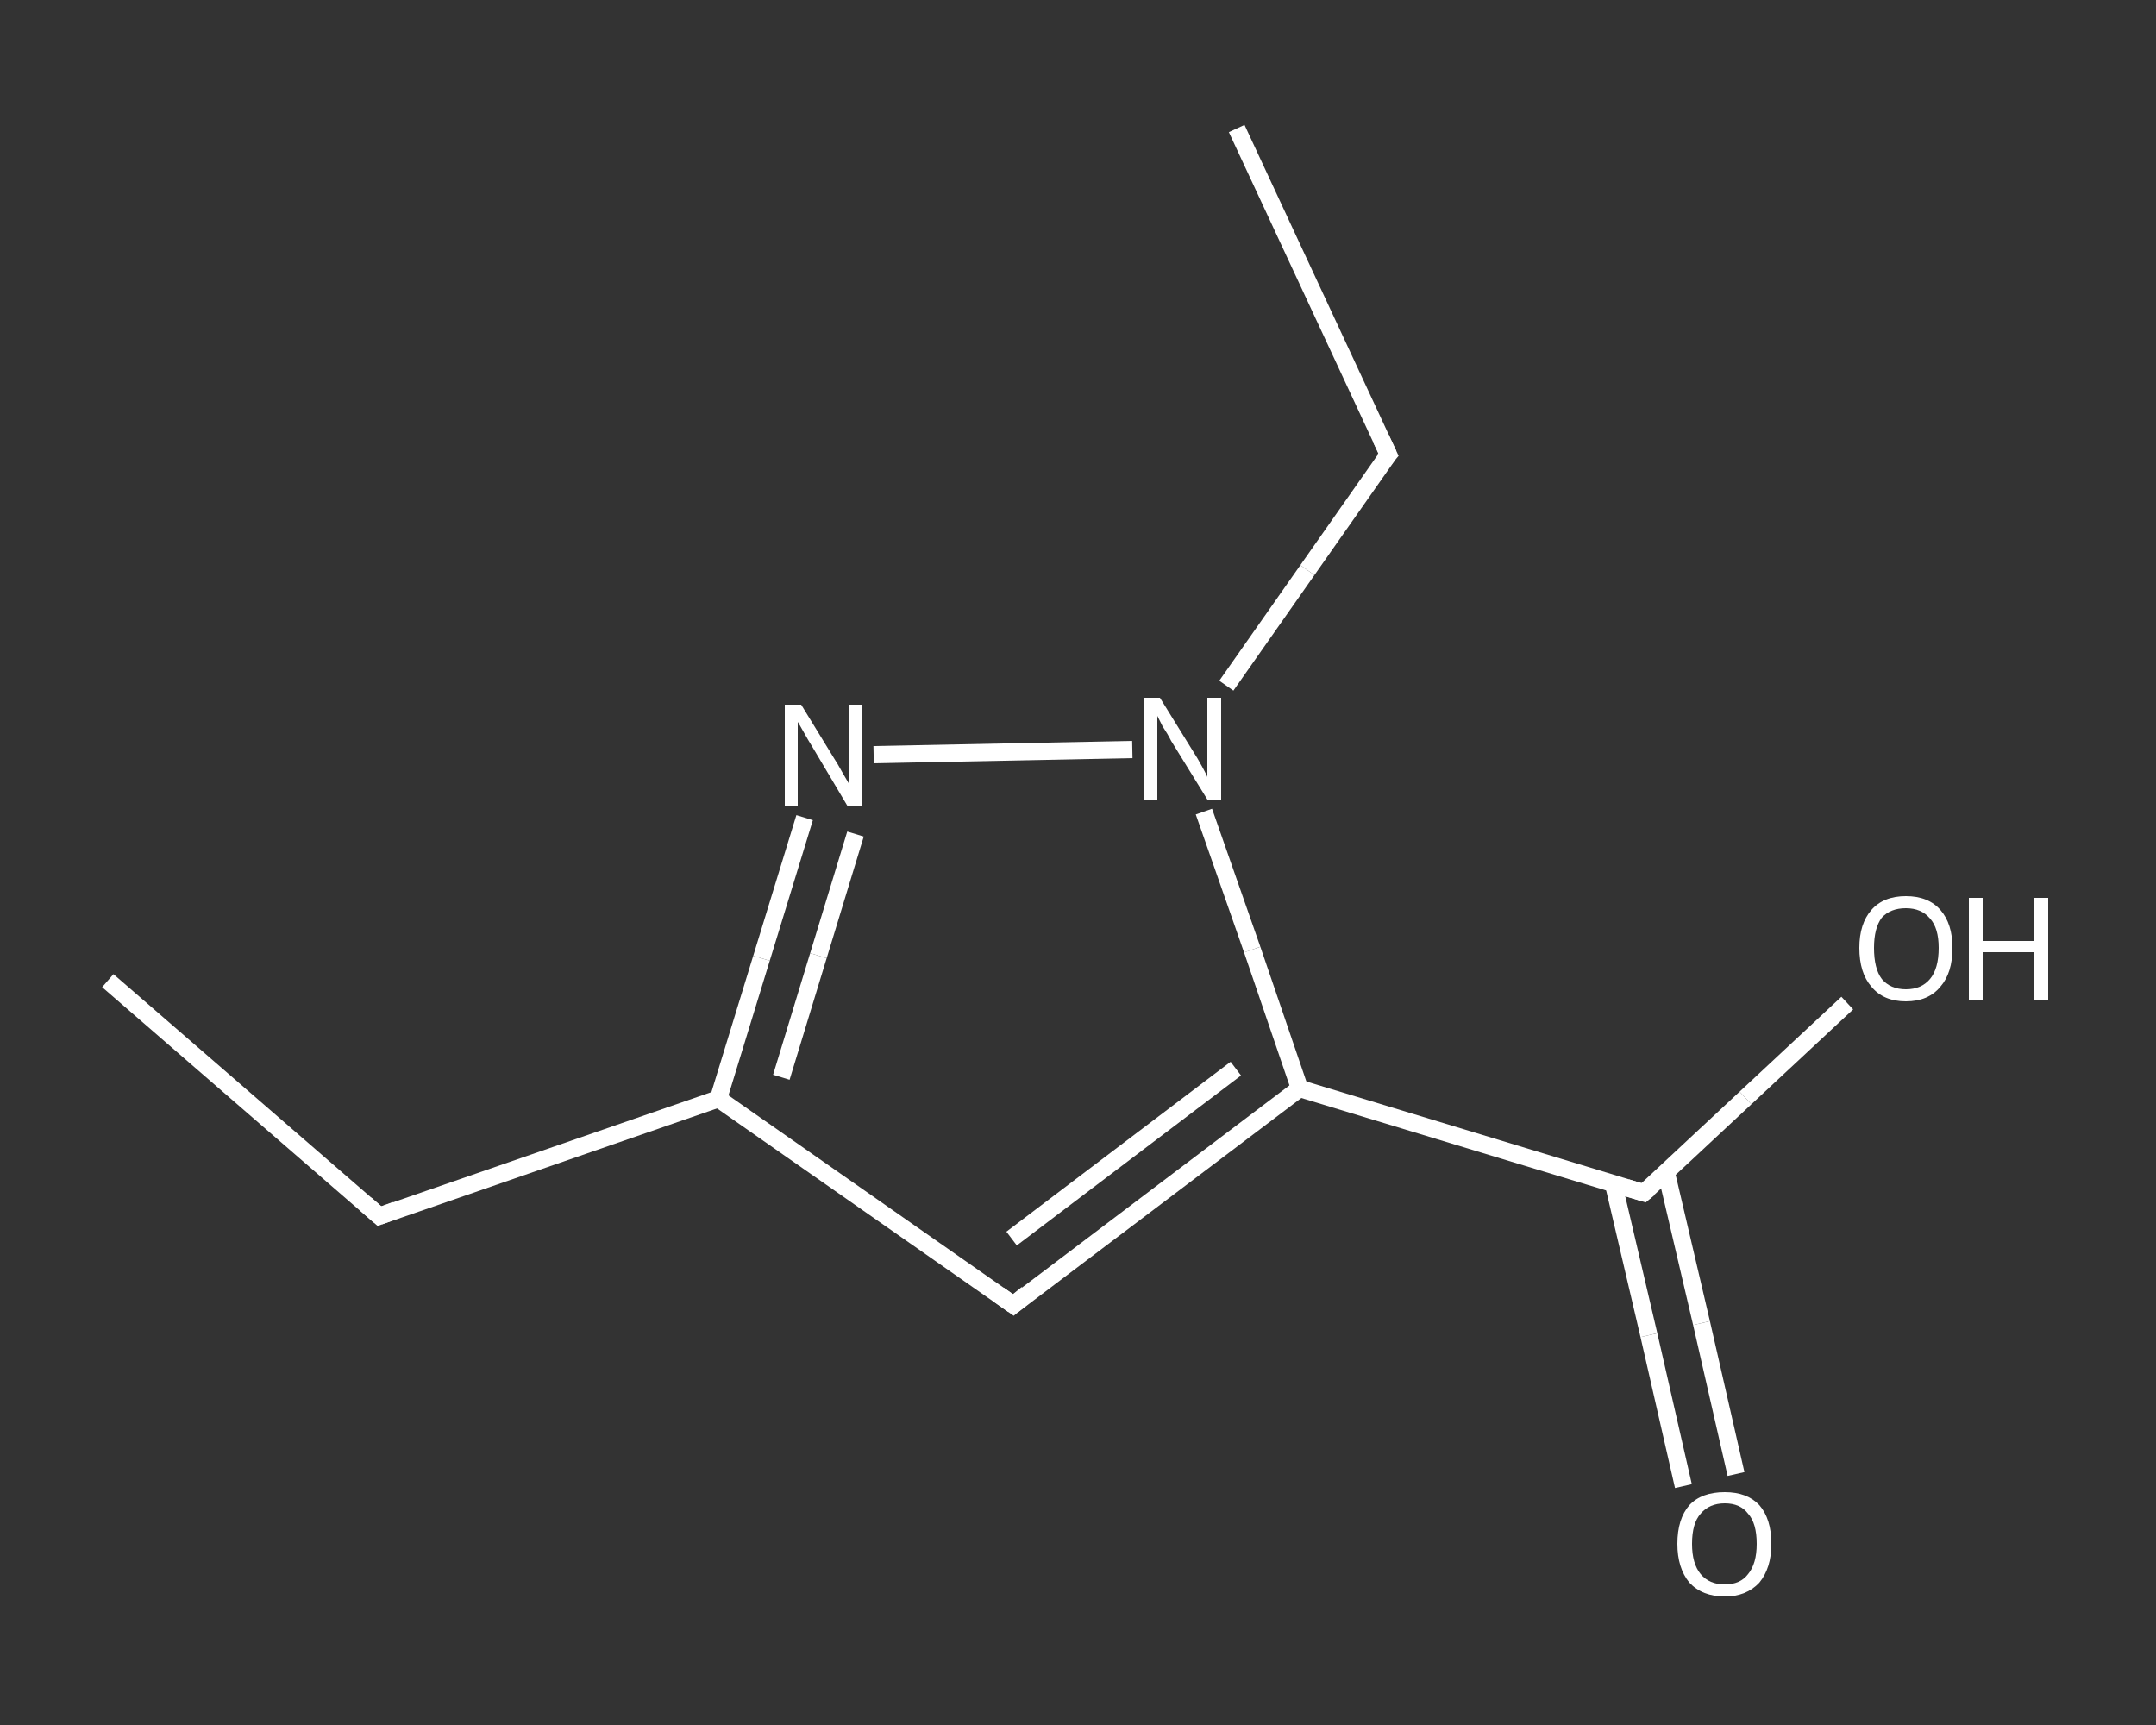 <?xml version='1.0' encoding='iso-8859-1'?>
<svg version='1.1' baseProfile='full'
              xmlns='http://www.w3.org/2000/svg'
                      xmlns:rdkit='http://www.rdkit.org/xml'
                      xmlns:xlink='http://www.w3.org/1999/xlink'
                  xml:space='preserve'
width='250px' height='200px' viewBox='0 0 250 200'>
<rect x="0" y="0" width="250" height="200" fill="#333333" stroke="none"/>
<!-- END OF HEADER -->
<rect style='opacity:1.0;fill:transparent;stroke:none' width='250.0' height='200.0' x='0.0' y='0.0'> </rect>
<path class='bond-0 atom-0 atom-1' d='M 12.5,113.7 L 44.0,141.0' style='fill:none;fill-rule:evenodd;stroke:#FFFFFF;stroke-width:2.0px;stroke-linecap:butt;stroke-linejoin:miter;stroke-opacity:1' />
<path class='bond-1 atom-1 atom-2' d='M 44.0,141.0 L 83.3,127.4' style='fill:none;fill-rule:evenodd;stroke:#FFFFFF;stroke-width:2.0px;stroke-linecap:butt;stroke-linejoin:miter;stroke-opacity:1' />
<path class='bond-2 atom-2 atom-3' d='M 83.3,127.4 L 117.5,151.3' style='fill:none;fill-rule:evenodd;stroke:#FFFFFF;stroke-width:2.0px;stroke-linecap:butt;stroke-linejoin:miter;stroke-opacity:1' />
<path class='bond-3 atom-3 atom-4' d='M 117.5,151.3 L 150.7,126.2' style='fill:none;fill-rule:evenodd;stroke:#FFFFFF;stroke-width:2.0px;stroke-linecap:butt;stroke-linejoin:miter;stroke-opacity:1' />
<path class='bond-3 atom-3 atom-4' d='M 117.3,143.6 L 143.3,123.9' style='fill:none;fill-rule:evenodd;stroke:#FFFFFF;stroke-width:2.0px;stroke-linecap:butt;stroke-linejoin:miter;stroke-opacity:1' />
<path class='bond-4 atom-4 atom-5' d='M 150.7,126.2 L 190.6,138.3' style='fill:none;fill-rule:evenodd;stroke:#FFFFFF;stroke-width:2.0px;stroke-linecap:butt;stroke-linejoin:miter;stroke-opacity:1' />
<path class='bond-5 atom-5 atom-6' d='M 187.1,137.3 L 191.2,154.8' style='fill:none;fill-rule:evenodd;stroke:#FFFFFF;stroke-width:2.0px;stroke-linecap:butt;stroke-linejoin:miter;stroke-opacity:1' />
<path class='bond-5 atom-5 atom-6' d='M 191.2,154.8 L 195.2,172.3' style='fill:none;fill-rule:evenodd;stroke:#FFFFFF;stroke-width:2.0px;stroke-linecap:butt;stroke-linejoin:miter;stroke-opacity:1' />
<path class='bond-5 atom-5 atom-6' d='M 193.2,135.9 L 197.3,153.4' style='fill:none;fill-rule:evenodd;stroke:#FFFFFF;stroke-width:2.0px;stroke-linecap:butt;stroke-linejoin:miter;stroke-opacity:1' />
<path class='bond-5 atom-5 atom-6' d='M 197.3,153.4 L 201.3,170.9' style='fill:none;fill-rule:evenodd;stroke:#FFFFFF;stroke-width:2.0px;stroke-linecap:butt;stroke-linejoin:miter;stroke-opacity:1' />
<path class='bond-6 atom-5 atom-7' d='M 190.6,138.3 L 202.4,127.3' style='fill:none;fill-rule:evenodd;stroke:#FFFFFF;stroke-width:2.0px;stroke-linecap:butt;stroke-linejoin:miter;stroke-opacity:1' />
<path class='bond-6 atom-5 atom-7' d='M 202.4,127.3 L 214.2,116.3' style='fill:none;fill-rule:evenodd;stroke:#FFFFFF;stroke-width:2.0px;stroke-linecap:butt;stroke-linejoin:miter;stroke-opacity:1' />
<path class='bond-7 atom-4 atom-8' d='M 150.7,126.2 L 145.2,110.1' style='fill:none;fill-rule:evenodd;stroke:#FFFFFF;stroke-width:2.0px;stroke-linecap:butt;stroke-linejoin:miter;stroke-opacity:1' />
<path class='bond-7 atom-4 atom-8' d='M 145.2,110.1 L 139.6,94.1' style='fill:none;fill-rule:evenodd;stroke:#FFFFFF;stroke-width:2.0px;stroke-linecap:butt;stroke-linejoin:miter;stroke-opacity:1' />
<path class='bond-8 atom-8 atom-9' d='M 142.2,79.5 L 151.6,66.1' style='fill:none;fill-rule:evenodd;stroke:#FFFFFF;stroke-width:2.0px;stroke-linecap:butt;stroke-linejoin:miter;stroke-opacity:1' />
<path class='bond-8 atom-8 atom-9' d='M 151.6,66.1 L 161.0,52.7' style='fill:none;fill-rule:evenodd;stroke:#FFFFFF;stroke-width:2.0px;stroke-linecap:butt;stroke-linejoin:miter;stroke-opacity:1' />
<path class='bond-9 atom-9 atom-10' d='M 161.0,52.7 L 143.4,14.9' style='fill:none;fill-rule:evenodd;stroke:#FFFFFF;stroke-width:2.0px;stroke-linecap:butt;stroke-linejoin:miter;stroke-opacity:1' />
<path class='bond-10 atom-8 atom-11' d='M 131.3,86.9 L 101.3,87.5' style='fill:none;fill-rule:evenodd;stroke:#FFFFFF;stroke-width:2.0px;stroke-linecap:butt;stroke-linejoin:miter;stroke-opacity:1' />
<path class='bond-11 atom-11 atom-2' d='M 93.3,94.8 L 88.3,111.1' style='fill:none;fill-rule:evenodd;stroke:#FFFFFF;stroke-width:2.0px;stroke-linecap:butt;stroke-linejoin:miter;stroke-opacity:1' />
<path class='bond-11 atom-11 atom-2' d='M 88.3,111.1 L 83.3,127.4' style='fill:none;fill-rule:evenodd;stroke:#FFFFFF;stroke-width:2.0px;stroke-linecap:butt;stroke-linejoin:miter;stroke-opacity:1' />
<path class='bond-11 atom-11 atom-2' d='M 99.2,96.7 L 94.9,110.8' style='fill:none;fill-rule:evenodd;stroke:#FFFFFF;stroke-width:2.0px;stroke-linecap:butt;stroke-linejoin:miter;stroke-opacity:1' />
<path class='bond-11 atom-11 atom-2' d='M 94.9,110.8 L 90.6,124.9' style='fill:none;fill-rule:evenodd;stroke:#FFFFFF;stroke-width:2.0px;stroke-linecap:butt;stroke-linejoin:miter;stroke-opacity:1' />
<path d='M 42.4,139.6 L 44.0,141.0 L 45.9,140.3' style='fill:none;stroke:#FFFFFF;stroke-width:2.0px;stroke-linecap:butt;stroke-linejoin:miter;stroke-opacity:1;' />
<path d='M 115.8,150.1 L 117.5,151.3 L 119.1,150.0' style='fill:none;stroke:#FFFFFF;stroke-width:2.0px;stroke-linecap:butt;stroke-linejoin:miter;stroke-opacity:1;' />
<path d='M 188.6,137.7 L 190.6,138.3 L 191.2,137.8' style='fill:none;stroke:#FFFFFF;stroke-width:2.0px;stroke-linecap:butt;stroke-linejoin:miter;stroke-opacity:1;' />
<path d='M 160.5,53.3 L 161.0,52.7 L 160.1,50.8' style='fill:none;stroke:#FFFFFF;stroke-width:2.0px;stroke-linecap:butt;stroke-linejoin:miter;stroke-opacity:1;' />
<path class='atom-6' d='M 194.5 179.0
Q 194.5 176.1, 195.9 174.5
Q 197.3 173.0, 200.0 173.0
Q 202.6 173.0, 204.0 174.5
Q 205.4 176.1, 205.4 179.0
Q 205.4 181.8, 204.0 183.5
Q 202.5 185.1, 200.0 185.1
Q 197.4 185.1, 195.9 183.5
Q 194.5 181.8, 194.5 179.0
M 200.0 183.7
Q 201.8 183.7, 202.7 182.5
Q 203.7 181.3, 203.7 179.0
Q 203.7 176.6, 202.7 175.5
Q 201.8 174.3, 200.0 174.3
Q 198.2 174.3, 197.2 175.5
Q 196.2 176.6, 196.2 179.0
Q 196.2 181.3, 197.2 182.5
Q 198.2 183.7, 200.0 183.7
' fill='#FFFFFF'/>
<path class='atom-7' d='M 215.6 109.9
Q 215.6 107.1, 217.0 105.5
Q 218.4 103.9, 221.0 103.9
Q 223.6 103.9, 225.0 105.5
Q 226.4 107.1, 226.4 109.9
Q 226.4 112.8, 225.0 114.4
Q 223.6 116.1, 221.0 116.1
Q 218.4 116.1, 217.0 114.4
Q 215.6 112.8, 215.6 109.9
M 221.0 114.7
Q 222.8 114.7, 223.8 113.5
Q 224.8 112.3, 224.8 109.9
Q 224.8 107.6, 223.8 106.5
Q 222.8 105.3, 221.0 105.3
Q 219.2 105.3, 218.2 106.4
Q 217.3 107.6, 217.3 109.9
Q 217.3 112.3, 218.2 113.5
Q 219.2 114.7, 221.0 114.7
' fill='#FFFFFF'/>
<path class='atom-7' d='M 228.3 104.1
L 229.9 104.1
L 229.9 109.1
L 235.9 109.1
L 235.9 104.1
L 237.5 104.1
L 237.5 115.9
L 235.9 115.9
L 235.9 110.4
L 229.9 110.4
L 229.9 115.9
L 228.3 115.9
L 228.3 104.1
' fill='#FFFFFF'/>
<path class='atom-8' d='M 134.5 80.9
L 138.4 87.2
Q 138.8 87.8, 139.4 88.9
Q 140.0 90.0, 140.0 90.1
L 140.0 80.9
L 141.6 80.9
L 141.6 92.7
L 140.0 92.7
L 135.8 85.9
Q 135.4 85.1, 134.8 84.2
Q 134.3 83.2, 134.2 83.0
L 134.2 92.7
L 132.7 92.7
L 132.7 80.9
L 134.5 80.9
' fill='#FFFFFF'/>
<path class='atom-11' d='M 92.9 81.7
L 96.7 87.9
Q 97.1 88.5, 97.7 89.6
Q 98.4 90.8, 98.4 90.8
L 98.4 81.7
L 100.0 81.7
L 100.0 93.5
L 98.3 93.5
L 94.2 86.6
Q 93.7 85.8, 93.2 84.9
Q 92.7 84.0, 92.5 83.7
L 92.5 93.5
L 91.0 93.5
L 91.0 81.7
L 92.9 81.7
' fill='#FFFFFF'/>
</svg>
